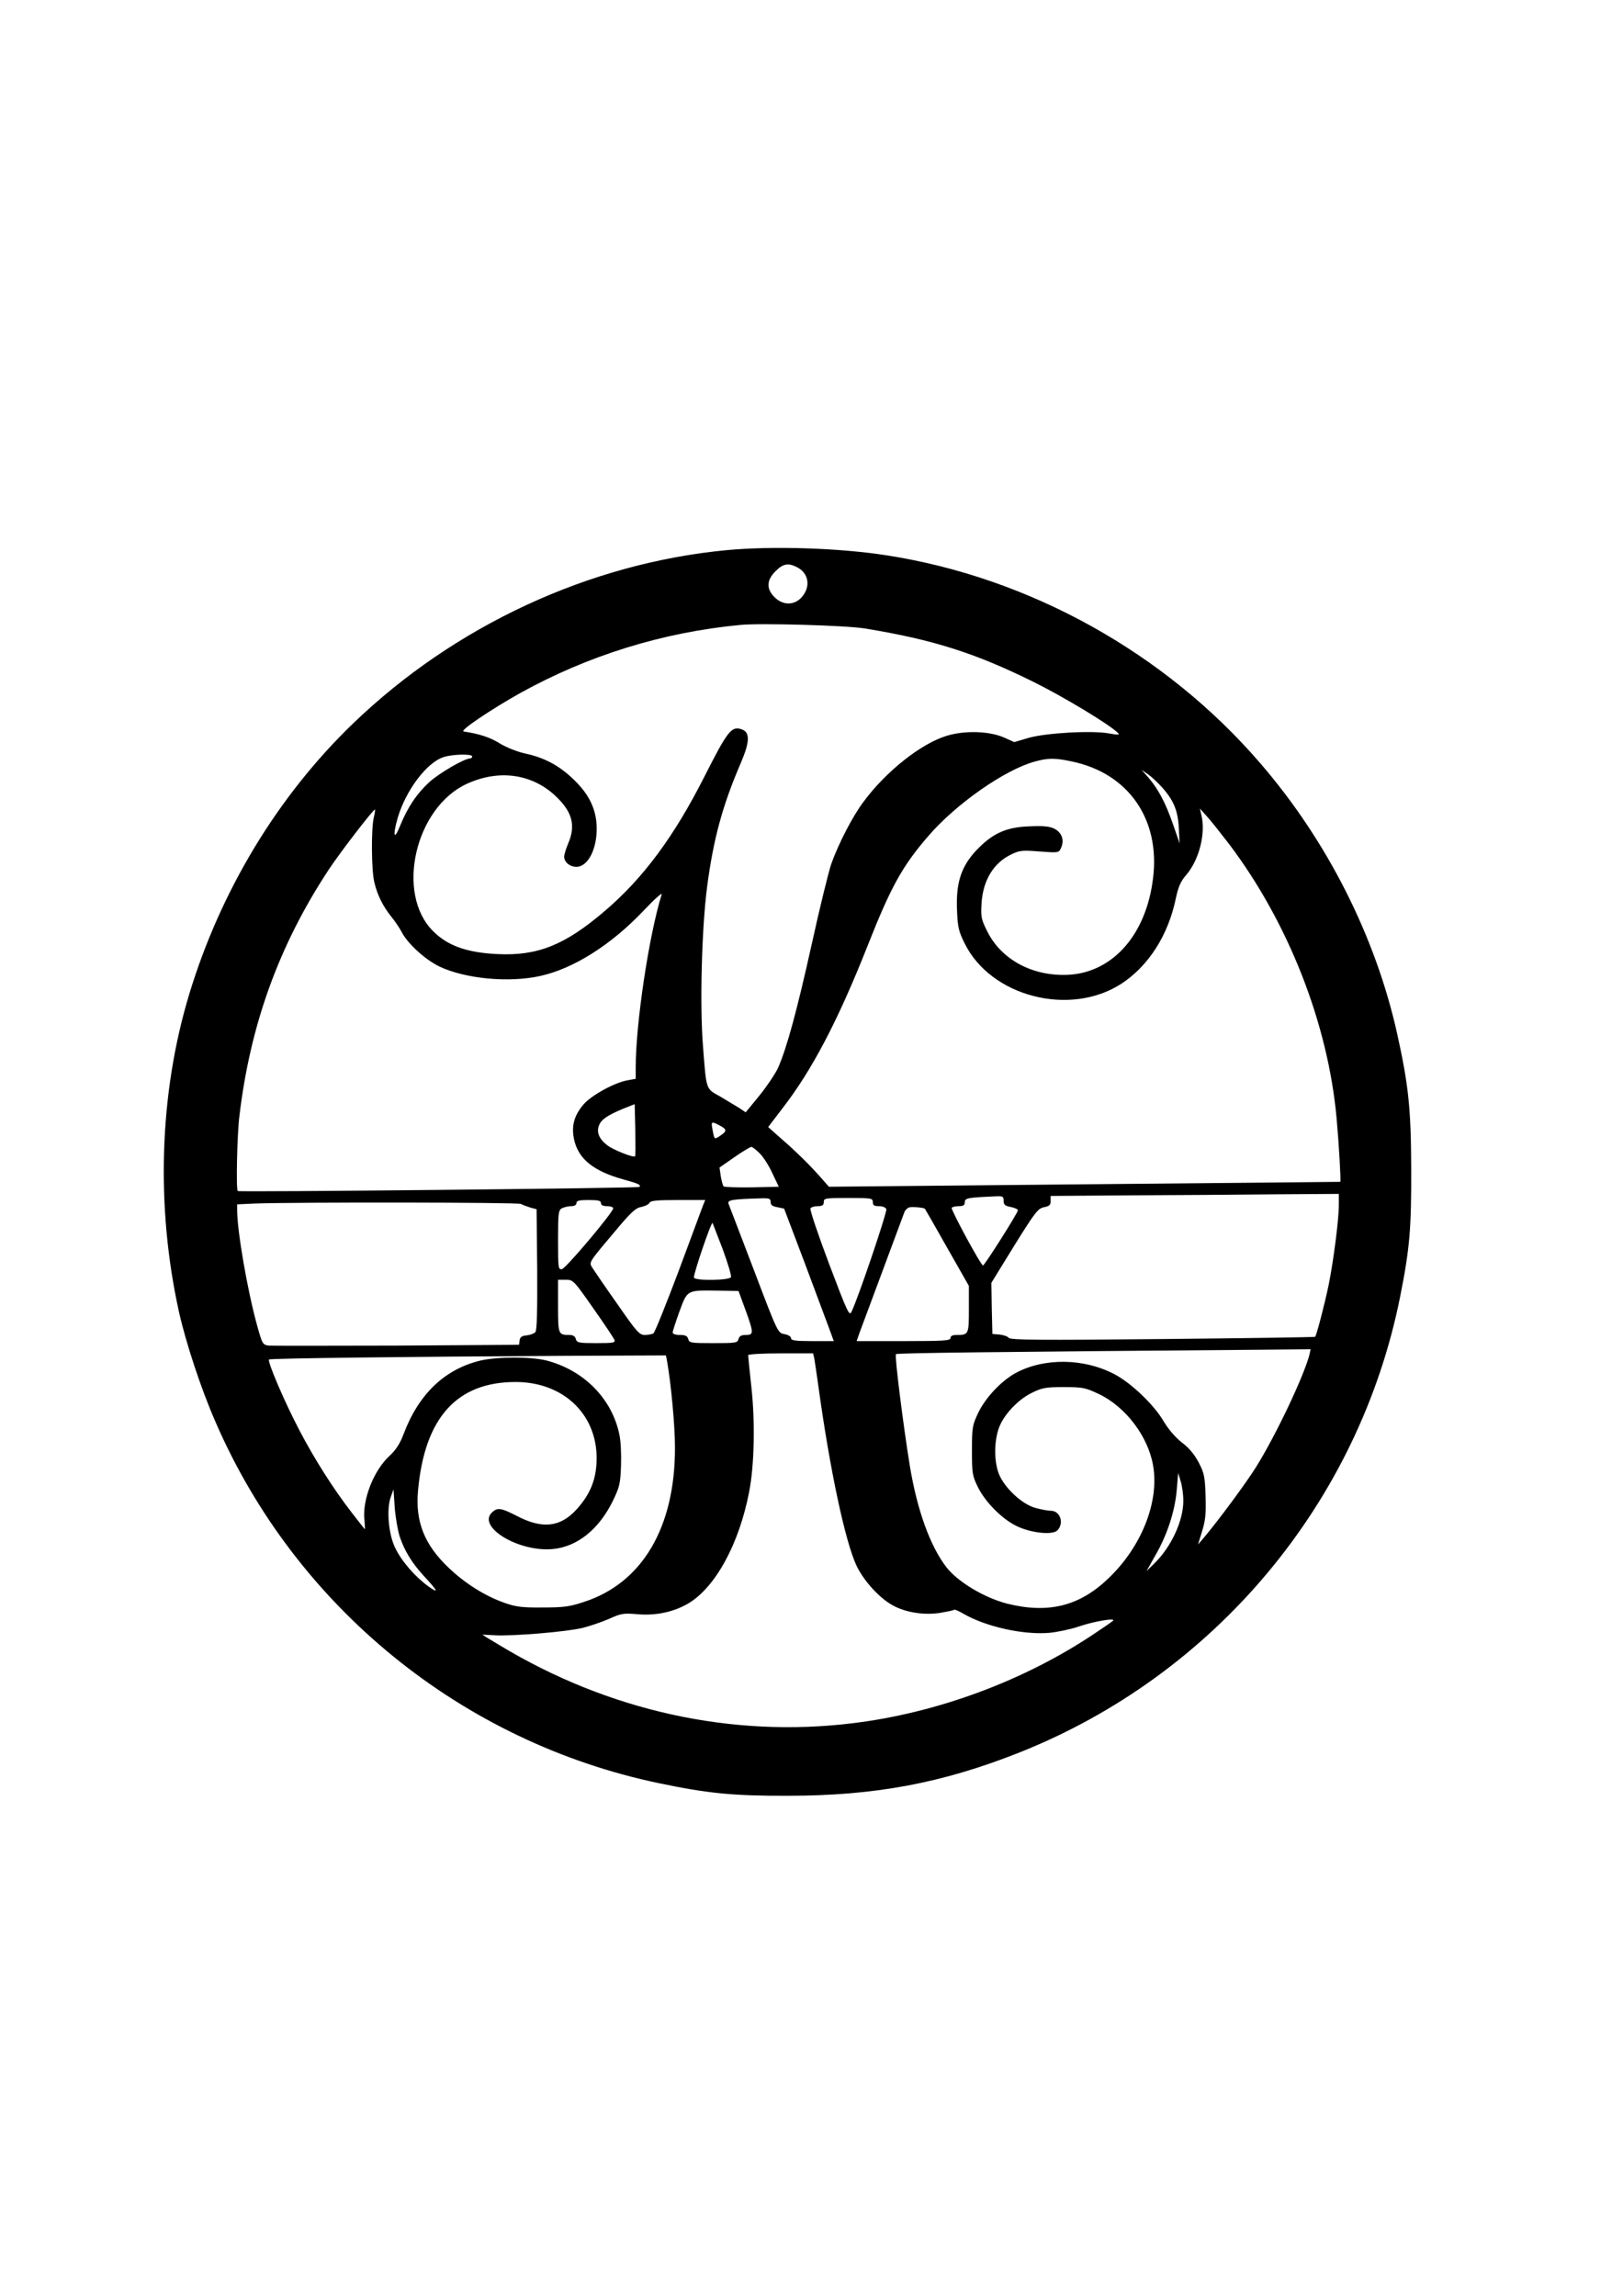 <?xml version="1.0" encoding="UTF-8" standalone="yes"?>
<svg version="1.0" xmlns="http://www.w3.org/2000/svg" width="210mm" height="297mm" viewBox="0 0 794 1123" preserveAspectRatio="xMidYMid meet">
  <g transform="translate(0,1123) scale(0.1,-0.1)" fill="#000000" stroke="none">
    <path d="M3555 8539 c-673 -64 -1332 -370 -1829 -849 -367 -354 -647 -816
-801 -1325 -146 -483 -164 -1036 -49 -1555 34 -150 107 -373 178 -535 392
-905 1206 -1567 2172 -1768 234 -49 361 -62 629 -61 424 0 754 62 1128 210
960 380 1666 1224 1867 2232 47 236 55 333 54 627 -1 292 -13 407 -69 660
-106 475 -342 942 -668 1320 -465 541 -1131 911 -1832 1019 -232 36 -555 46
-780 25z m345 -84 c56 -29 67 -93 24 -144 -36 -43 -93 -44 -135 -2 -41 41 -39
83 5 127 37 37 62 42 106 19z m330 -299 c331 -54 538 -119 825 -261 146 -72
370 -207 413 -249 12 -11 5 -12 -40 -4 -82 16 -310 3 -395 -21 l-71 -21 -49
22 c-72 32 -192 36 -281 9 -126 -38 -299 -175 -409 -325 -53 -71 -120 -201
-156 -301 -13 -38 -57 -216 -96 -394 -73 -329 -122 -507 -164 -603 -13 -29
-54 -90 -91 -136 l-68 -83 -31 21 c-18 11 -60 36 -93 56 -72 40 -68 28 -85
249 -16 201 -6 573 20 775 31 236 75 399 166 610 44 103 45 149 2 163 -49 16
-68 -9 -181 -232 -149 -294 -299 -496 -486 -656 -196 -168 -329 -221 -525
-212 -151 7 -246 41 -317 113 -184 184 -87 604 166 720 155 71 315 50 431 -57
84 -78 103 -145 65 -234 -11 -26 -20 -55 -20 -65 0 -27 27 -50 60 -50 61 0
107 101 98 214 -7 82 -44 151 -120 221 -67 63 -139 100 -228 119 -37 8 -91 29
-124 49 -50 31 -100 47 -178 59 -21 4 136 109 277 188 330 183 696 297 1075
333 99 10 517 -2 610 -17z m-1920 -626 c0 -5 -5 -10 -10 -10 -28 0 -150 -71
-199 -115 -63 -58 -107 -124 -144 -215 -30 -75 -37 -49 -11 41 40 134 142 270
225 296 44 14 139 16 139 3z m2935 -25 c276 -58 432 -283 396 -571 -33 -274
-195 -459 -411 -472 -176 -10 -332 73 -401 214 -29 58 -31 70 -27 136 7 112
59 197 144 238 41 20 54 22 139 15 94 -7 95 -7 106 18 17 37 4 74 -32 93 -24
12 -53 15 -123 12 -115 -4 -182 -35 -262 -120 -73 -79 -98 -159 -92 -292 3
-80 8 -102 37 -160 128 -261 515 -361 767 -198 133 87 230 238 267 420 12 55
23 81 51 113 63 74 96 204 73 294 l-7 30 36 -40 c20 -22 68 -83 108 -135 289
-383 483 -877 525 -1340 11 -122 22 -309 18 -311 -1 0 -564 -6 -1252 -12
l-1250 -12 -35 40 c-51 59 -127 134 -199 196 l-63 56 68 89 c146 188 273 430
419 799 114 289 170 389 296 535 136 158 375 325 522 365 67 18 97 18 182 0z
m438 -124 c58 -64 80 -116 84 -201 l4 -75 -33 95 c-36 103 -71 170 -121 228
l-32 36 31 -21 c17 -12 47 -40 67 -62z m-3854 -148 c-14 -56 -12 -261 2 -318
15 -64 43 -119 84 -170 18 -22 40 -55 50 -74 29 -57 115 -135 185 -169 127
-60 340 -80 493 -46 163 36 347 152 507 321 51 54 90 89 87 78 -63 -203 -127
-634 -127 -845 l0 -57 -38 -7 c-63 -10 -178 -73 -217 -118 -47 -55 -61 -107
-46 -174 21 -93 95 -153 240 -193 76 -21 88 -27 79 -37 -7 -6 -1959 -26 -1965
-20 -9 8 -3 280 8 366 53 448 194 837 437 1206 54 82 217 294 226 294 2 0 0
-17 -5 -37z m1278 -1659 c-8 -8 -104 30 -135 53 -40 30 -55 64 -42 97 11 30
41 50 117 82 l58 23 3 -126 c1 -69 1 -127 -1 -129z m413 151 c37 -19 37 -28 4
-50 -30 -20 -29 -20 -38 28 -8 42 -6 43 34 22z m197 -137 c18 -18 46 -62 62
-98 l31 -65 -132 -3 c-72 -1 -135 1 -138 5 -4 4 -10 27 -14 50 l-6 42 72 50
c40 28 78 51 84 51 5 0 24 -15 41 -32z m2833 -251 c0 -72 -26 -274 -50 -393
-20 -96 -59 -245 -66 -253 -2 -2 -338 -7 -746 -11 -603 -6 -745 -5 -753 6 -5
7 -26 14 -45 16 l-35 3 -3 125 -2 125 112 182 c102 164 116 182 146 188 26 5
32 11 32 30 l0 25 398 3 c218 1 535 3 705 5 l307 2 0 -53z m-1640 19 c0 -19 7
-25 35 -30 19 -4 35 -11 35 -16 0 -12 -163 -270 -171 -270 -10 0 -158 273
-153 282 3 4 18 8 35 8 22 0 29 5 29 19 0 21 14 23 148 29 38 2 42 0 42 -22z
m-1140 -6 c0 -14 9 -21 33 -25 l33 -7 99 -261 c54 -144 108 -290 121 -324 l23
-63 -104 0 c-83 0 -105 3 -105 14 0 8 -14 17 -32 20 -33 6 -33 6 -150 314 -65
169 -120 315 -124 324 -6 18 17 22 149 26 51 2 57 0 57 -18z m500 0 c0 -16 7
-20 30 -20 18 0 33 -6 36 -15 5 -13 -141 -445 -171 -503 -10 -21 -21 3 -109
236 -54 143 -95 265 -91 271 3 6 19 11 36 11 22 0 29 5 29 20 0 19 7 20 120
20 113 0 120 -1 120 -20z m-1330 -5 c0 -10 10 -15 30 -15 17 0 30 -5 30 -10 0
-20 -232 -295 -251 -298 -18 -3 -19 4 -19 142 0 133 2 146 19 156 11 5 31 10
45 10 16 0 26 6 26 15 0 12 13 15 60 15 47 0 60 -3 60 -15z m499 -12 c-6 -16
-60 -161 -120 -323 -61 -162 -116 -298 -122 -302 -7 -4 -25 -8 -42 -8 -27 0
-39 13 -136 153 -59 83 -113 163 -122 177 -16 25 -15 27 95 157 93 112 116
134 145 139 19 4 37 13 40 20 4 11 35 14 139 14 l134 0 -11 -27z m-891 8 c9
-5 31 -13 47 -18 l30 -8 3 -294 c1 -201 -1 -298 -9 -307 -6 -7 -25 -14 -42
-16 -24 -2 -33 -8 -35 -25 l-3 -21 -597 -4 c-328 -1 -611 -1 -627 0 -30 4 -32
7 -58 101 -47 171 -97 459 -97 563 l0 27 88 4 c205 7 1284 6 1300 -2z m1977
-24 c1 -1 50 -86 108 -189 l107 -188 0 -114 c0 -124 -1 -126 -61 -126 -19 0
-29 -5 -29 -15 0 -13 -32 -15 -230 -15 l-229 0 13 38 c19 50 213 573 221 594
4 9 14 19 23 22 15 4 73 -1 77 -7z m-990 -196 c25 -68 44 -130 41 -138 -6 -16
-171 -19 -181 -3 -6 9 84 274 91 268 1 -2 23 -59 49 -127z m-633 -290 c54 -76
100 -146 104 -155 5 -14 -5 -16 -89 -16 -86 0 -95 2 -100 20 -3 13 -14 20 -30
20 -56 0 -57 2 -57 141 l0 129 38 0 c36 0 39 -3 134 -139z m744 -6 c42 -115
42 -125 3 -125 -22 0 -32 -5 -36 -20 -5 -19 -14 -20 -123 -20 -109 0 -118 1
-123 20 -4 15 -14 20 -41 20 -22 0 -36 5 -35 13 0 6 15 52 33 102 39 106 36
104 185 102 l104 -2 33 -90z m2760 -222 c-27 -104 -163 -392 -261 -549 -52
-83 -185 -262 -254 -344 l-30 -35 20 65 c16 52 20 86 17 171 -3 94 -6 112 -33
164 -21 40 -47 72 -83 99 -33 26 -66 65 -90 105 -46 79 -158 186 -238 228
-150 80 -346 82 -485 7 -71 -39 -147 -120 -183 -194 -29 -62 -31 -71 -31 -185
0 -112 2 -124 29 -179 36 -73 117 -155 188 -190 71 -35 177 -46 201 -22 34 35
14 96 -32 96 -15 0 -51 7 -79 15 -63 19 -144 94 -173 160 -25 57 -27 156 -4
225 22 66 92 142 163 177 51 25 68 28 157 28 92 0 105 -3 169 -33 132 -62 242
-207 267 -349 32 -179 -57 -402 -222 -557 -141 -134 -293 -170 -493 -120 -111
29 -240 106 -296 178 -80 104 -143 279 -179 496 -32 197 -75 539 -68 546 6 6
453 11 1811 22 l218 2 -6 -27z m-2422 -20 c3 -16 12 -80 21 -143 55 -399 130
-751 185 -868 35 -74 112 -159 178 -195 64 -35 155 -49 234 -36 34 6 64 12 67
15 2 2 23 -7 45 -20 109 -63 292 -104 420 -93 39 4 103 17 141 30 75 26 187
45 170 29 -5 -5 -50 -36 -100 -69 -340 -226 -762 -382 -1172 -432 -594 -73
-1198 60 -1730 382 -46 27 -83 50 -83 51 0 0 28 -1 62 -3 86 -5 349 17 428 36
36 9 94 29 129 44 59 27 71 29 140 23 89 -8 177 11 247 52 133 78 250 291 299
547 25 127 30 338 11 511 -9 82 -16 153 -16 157 0 5 72 9 159 9 l159 0 6 -27z
m-720 -15 c19 -109 38 -310 38 -418 1 -391 -160 -664 -446 -756 -68 -23 -100
-27 -201 -27 -100 -1 -131 3 -185 22 -95 33 -193 94 -275 172 -119 113 -164
226 -150 378 32 356 190 531 477 531 242 0 410 -169 396 -399 -5 -89 -36 -157
-99 -226 -79 -86 -167 -95 -291 -30 -76 39 -94 42 -120 18 -78 -71 131 -197
298 -180 119 12 223 96 291 233 34 70 38 86 41 174 2 53 -1 122 -8 153 -36
175 -173 314 -356 362 -75 19 -240 19 -323 0 -175 -42 -302 -163 -376 -358
-18 -48 -37 -78 -69 -108 -78 -71 -135 -216 -123 -316 2 -24 3 -43 2 -43 -1 0
-29 35 -62 78 -91 117 -185 265 -259 407 -72 137 -157 336 -148 345 6 6 701
14 1460 18 l482 2 6 -32z m2525 -676 c2 -98 -59 -230 -144 -312 l-36 -35 44
78 c58 100 96 219 104 320 l7 82 12 -40 c7 -22 13 -64 13 -93z m-3834 -177
c23 -70 61 -131 115 -190 74 -80 79 -92 26 -55 -64 46 -131 122 -163 189 -32
65 -43 186 -22 247 l14 39 6 -90 c4 -49 15 -112 24 -140z"/>
  </g>
</svg>